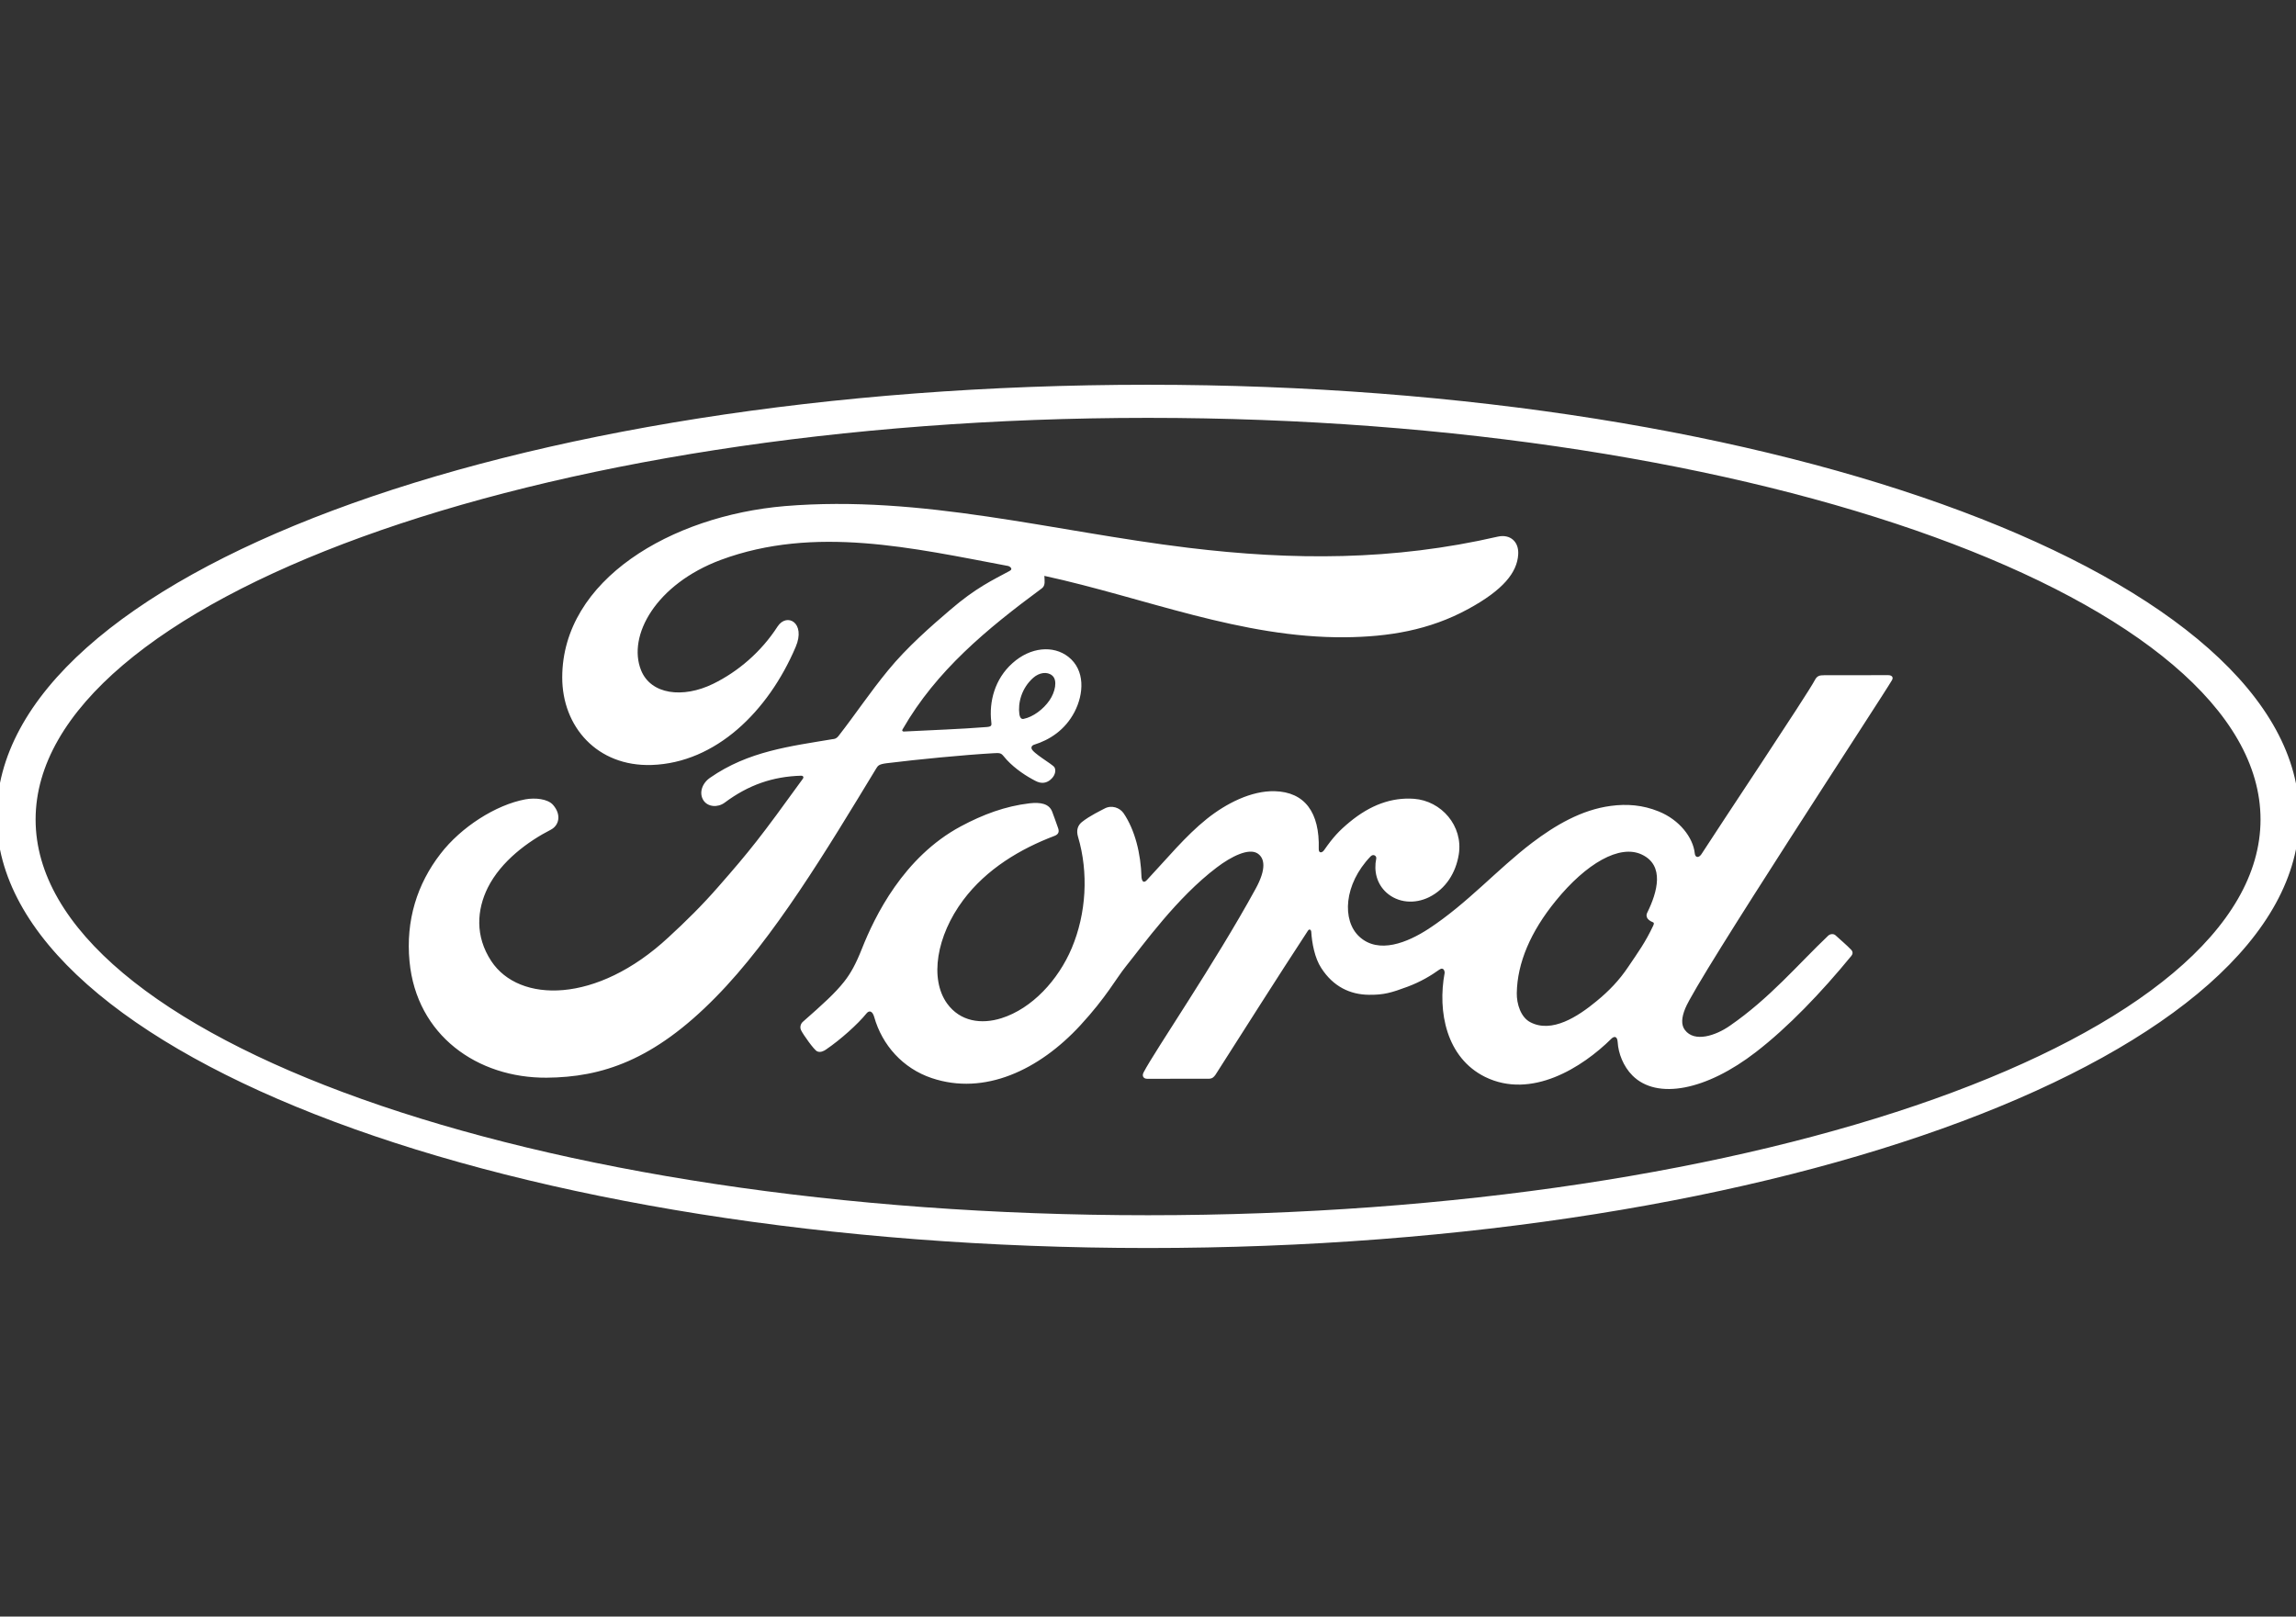 <svg width="71" height="50" viewBox="0 0 71 50" fill="none" xmlns="http://www.w3.org/2000/svg">
<rect x="0" y="0" width="71" height="50" fill="#333333" stroke="none"/>
<g clip-path="url(#clip0_5350_33372)">
<path d="M58.506 21.037C58.558 20.948 58.504 20.882 58.39 20.882C57.799 20.882 57.025 20.884 56.412 20.884C56.266 20.884 56.19 20.901 56.12 21.037C55.893 21.473 53.126 25.618 52.612 26.422C52.526 26.546 52.419 26.528 52.407 26.387C52.355 25.91 51.942 25.359 51.292 25.097C50.798 24.896 50.31 24.859 49.809 24.926C48.899 25.047 48.088 25.529 47.376 26.068C46.303 26.884 45.376 27.942 44.179 28.726C43.527 29.151 42.632 29.522 42.033 28.968C41.492 28.466 41.554 27.351 42.382 26.489C42.469 26.397 42.575 26.474 42.558 26.555C42.478 26.946 42.575 27.334 42.872 27.606C43.233 27.93 43.749 27.967 44.192 27.749C44.713 27.49 45.02 26.991 45.111 26.424C45.25 25.544 44.572 24.768 43.724 24.706C43.035 24.657 42.375 24.896 41.732 25.428C41.41 25.695 41.225 25.893 40.948 26.291C40.882 26.387 40.775 26.397 40.78 26.254C40.812 25.126 40.347 24.494 39.415 24.471C38.694 24.454 37.92 24.847 37.319 25.327C36.659 25.856 36.083 26.56 35.465 27.22C35.388 27.302 35.321 27.297 35.299 27.139C35.279 26.392 35.094 25.67 34.748 25.156C34.627 24.978 34.37 24.889 34.152 25.01C34.053 25.065 33.705 25.225 33.452 25.428C33.326 25.532 33.279 25.68 33.334 25.873C33.667 26.988 33.593 28.256 33.141 29.327C32.726 30.308 31.917 31.193 30.968 31.492C30.342 31.69 29.692 31.594 29.289 31.04C28.738 30.276 28.96 28.944 29.784 27.841C30.511 26.869 31.561 26.251 32.609 25.853C32.733 25.806 32.758 25.727 32.723 25.621C32.666 25.448 32.575 25.213 32.538 25.107C32.441 24.852 32.172 24.81 31.843 24.845C31.082 24.934 30.394 25.193 29.714 25.557C27.937 26.508 27.047 28.35 26.656 29.337C26.468 29.811 26.308 30.105 26.1 30.367C25.821 30.719 25.467 31.04 24.824 31.606C24.765 31.658 24.723 31.767 24.773 31.866C24.839 32.002 25.173 32.474 25.267 32.516C25.371 32.568 25.494 32.496 25.541 32.462C25.991 32.157 26.53 31.673 26.795 31.344C26.886 31.233 26.983 31.28 27.032 31.45C27.279 32.328 27.922 33.045 28.812 33.344C30.441 33.893 32.132 33.097 33.408 31.712C34.219 30.832 34.511 30.266 34.822 29.881C35.349 29.228 36.387 27.767 37.626 26.83C38.08 26.484 38.617 26.222 38.886 26.395C39.104 26.536 39.173 26.862 38.825 27.495C37.564 29.799 35.707 32.506 35.366 33.164C35.304 33.277 35.358 33.366 35.477 33.366C36.137 33.364 36.792 33.364 37.391 33.364C37.49 33.359 37.534 33.314 37.586 33.243C38.555 31.727 39.465 30.284 40.441 28.793C40.496 28.704 40.545 28.773 40.548 28.812C40.568 29.159 40.654 29.633 40.859 29.942C41.228 30.516 41.752 30.763 42.333 30.768C42.795 30.773 43.027 30.704 43.527 30.518C43.932 30.367 44.258 30.17 44.506 29.992C44.652 29.89 44.676 30.061 44.674 30.086C44.449 31.29 44.726 32.714 45.922 33.307C47.354 34.012 48.926 33.02 49.831 32.125C49.92 32.039 50.014 32.049 50.024 32.234C50.044 32.575 50.197 32.981 50.481 33.265C51.24 34.026 52.768 33.725 54.303 32.536C55.29 31.774 56.321 30.699 57.252 29.562C57.287 29.517 57.312 29.448 57.245 29.376C57.104 29.228 56.899 29.057 56.758 28.926C56.694 28.872 56.6 28.887 56.545 28.929C55.591 29.836 54.731 30.872 53.487 31.73C53.069 32.021 52.4 32.259 52.1 31.853C51.984 31.695 51.997 31.477 52.113 31.191C52.474 30.286 58.209 21.552 58.506 21.037ZM50.926 28.36C50.938 28.427 51.025 28.491 51.111 28.523C51.141 28.533 51.158 28.555 51.124 28.627C50.879 29.149 50.657 29.45 50.35 29.905C50.068 30.326 49.752 30.652 49.369 30.966C48.79 31.445 47.987 31.965 47.322 31.616C47.027 31.463 46.899 31.05 46.904 30.716C46.919 29.777 47.336 28.81 48.108 27.863C49.05 26.704 50.09 26.103 50.773 26.432C51.48 26.768 51.255 27.586 50.938 28.229C50.914 28.279 50.911 28.32 50.926 28.36ZM16.903 33.332C14.765 33.346 12.881 32.024 12.664 29.737C12.542 28.469 12.901 27.339 13.62 26.41C14.256 25.581 15.334 24.892 16.246 24.723C16.542 24.669 16.941 24.704 17.106 24.899C17.366 25.201 17.289 25.529 17.032 25.663C16.337 26.019 15.499 26.627 15.084 27.455C14.748 28.133 14.681 28.951 15.193 29.727C16.05 31.025 18.446 31.06 20.671 28.991C21.222 28.484 21.714 27.999 22.216 27.423C23.198 26.303 23.521 25.893 24.827 24.086C24.842 24.066 24.847 24.036 24.839 24.024C24.829 24.002 24.81 23.994 24.773 23.992C23.902 24.016 23.143 24.276 22.407 24.827C22.194 24.983 21.89 24.961 21.754 24.756C21.606 24.526 21.712 24.224 21.957 24.056C23.143 23.23 24.439 23.082 25.761 22.859C25.761 22.859 25.853 22.864 25.93 22.763C26.473 22.066 26.884 21.438 27.462 20.733C28.046 20.019 28.8 19.361 29.376 18.869C30.179 18.177 30.693 17.945 31.218 17.66C31.356 17.589 31.2 17.502 31.158 17.502C28.234 16.953 25.195 16.241 22.29 17.317C20.28 18.068 19.398 19.663 19.823 20.728C20.125 21.485 21.119 21.606 22.051 21.151C22.824 20.773 23.539 20.162 24.046 19.376C24.33 18.941 24.928 19.255 24.604 20.011C23.754 22.009 22.13 23.594 20.152 23.66C18.468 23.715 17.383 22.476 17.386 20.948C17.393 17.935 20.748 15.952 24.271 15.653C28.515 15.302 32.535 16.432 36.75 16.943C39.979 17.334 43.077 17.344 46.32 16.597C46.704 16.513 46.973 16.758 46.948 17.146C46.916 17.707 46.483 18.246 45.413 18.83C44.197 19.497 42.926 19.697 41.596 19.71C38.385 19.737 35.391 18.484 32.295 17.811C32.3 17.947 32.335 18.108 32.221 18.194C30.506 19.46 28.956 20.743 27.917 22.548C27.883 22.59 27.902 22.63 27.962 22.625C28.864 22.578 29.675 22.553 30.515 22.486C30.661 22.474 30.669 22.437 30.654 22.33C30.58 21.707 30.76 21 31.309 20.511C31.868 20.009 32.57 19.952 33.035 20.313C33.564 20.726 33.517 21.465 33.227 22.021C32.933 22.585 32.449 22.887 31.982 23.032C31.982 23.032 31.885 23.055 31.897 23.144C31.917 23.287 32.553 23.638 32.607 23.732C32.659 23.821 32.632 23.959 32.535 24.066C32.468 24.142 32.362 24.214 32.229 24.212C32.12 24.209 32.053 24.172 31.915 24.096C31.63 23.94 31.274 23.688 31.035 23.388C30.953 23.287 30.913 23.285 30.711 23.297C29.801 23.349 28.379 23.487 27.418 23.606C27.185 23.636 27.151 23.678 27.101 23.759C25.566 26.288 23.929 29.018 22.132 30.842C20.209 32.803 18.604 33.319 16.903 33.332ZM31.522 22.09C31.546 22.221 31.596 22.246 31.655 22.234C31.947 22.175 32.268 21.935 32.456 21.658C32.629 21.406 32.711 21.04 32.538 20.894C32.384 20.763 32.137 20.8 31.952 20.963C31.586 21.287 31.475 21.747 31.522 22.09ZM35.499 11.9C15.739 11.9 -0.103 17.823 -0.103 25.25C-0.103 32.632 15.867 38.6 35.499 38.6C55.131 38.6 71.102 32.612 71.102 25.25C71.102 17.89 55.131 11.9 35.499 11.9ZM35.499 37.586C16.528 37.586 1.101 32.081 1.101 25.346C1.101 18.612 16.528 12.924 35.499 12.924C54.471 12.924 69.903 18.61 69.903 25.346C69.903 32.081 54.471 37.586 35.499 37.586Z" fill="white"/>
</g>
<defs>
<clipPath id="clip0_5350_33372">
<rect width="71" height="50" fill="white"/>
</clipPath>
</defs>
</svg>
